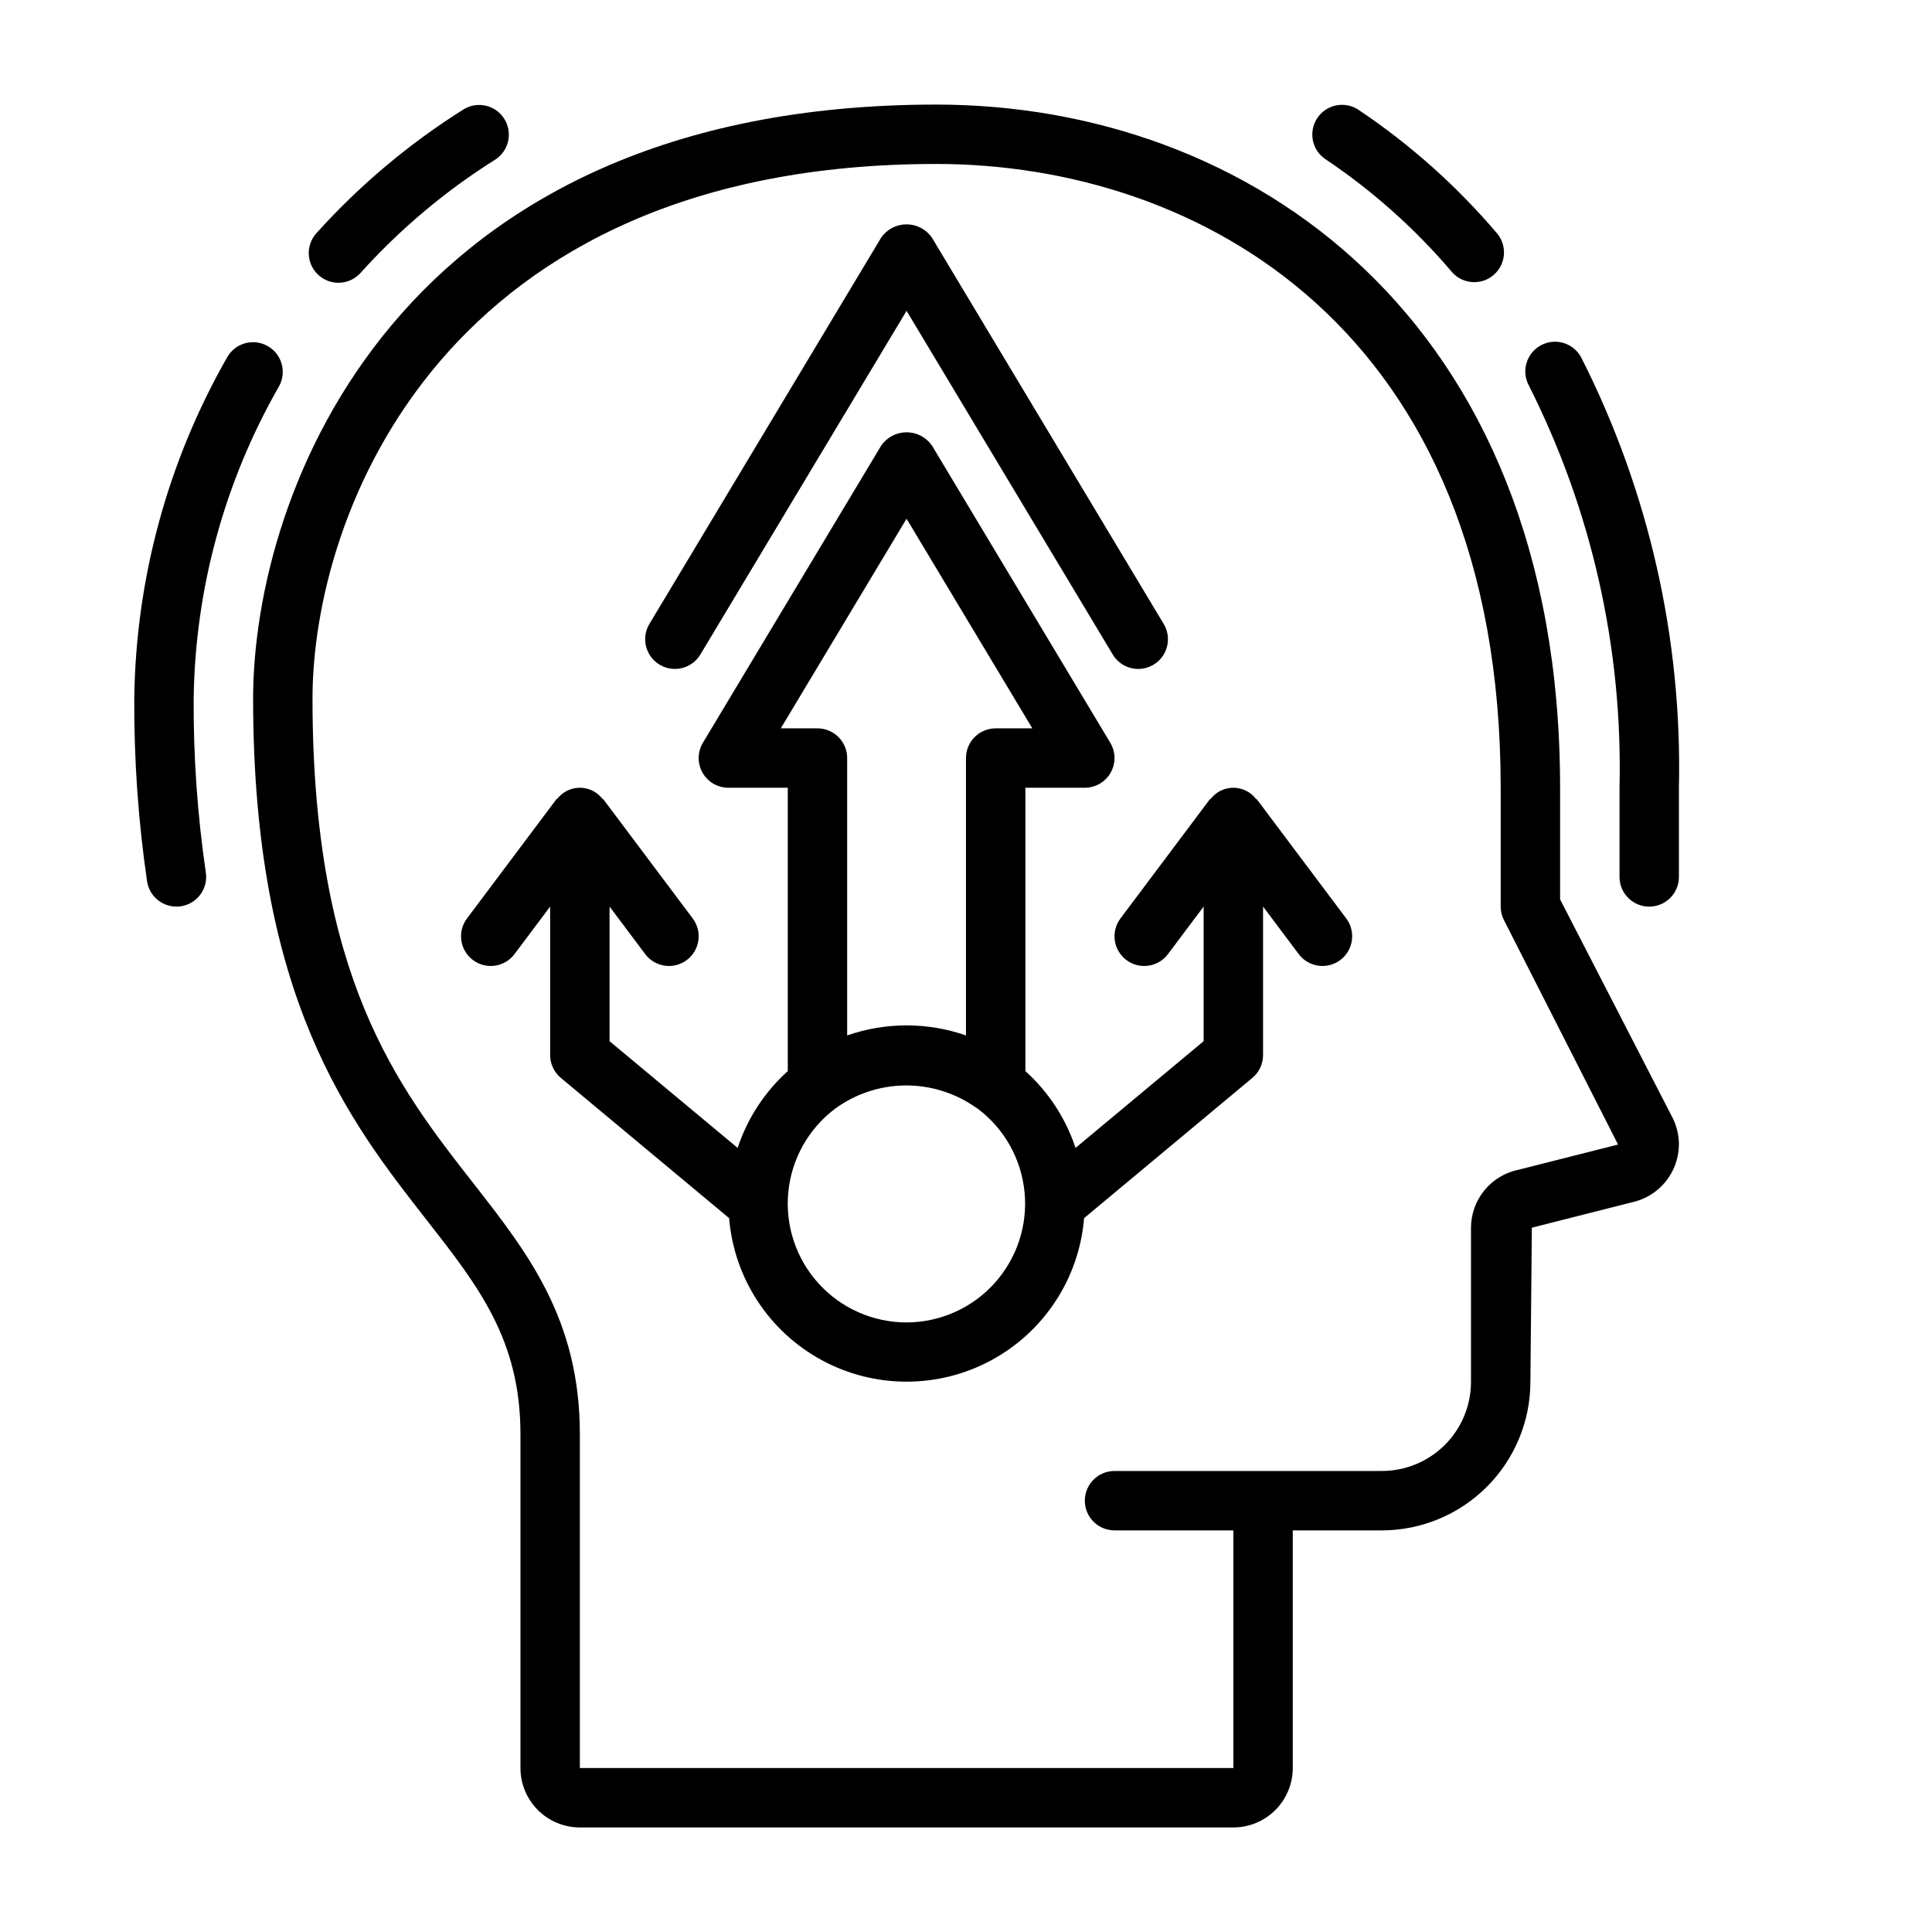 <?xml version="1.0" encoding="UTF-8"?>
<!-- Uploaded to: ICON Repo, www.iconrepo.com, Generator: ICON Repo Mixer Tools -->
<svg fill="#000000" width="800px" height="800px" version="1.1" viewBox="144 144 512 512" xmlns="http://www.w3.org/2000/svg">
 <g>
  <path d="m528.84 216.16c2.848 3.172 7.703 3.504 10.953 0.742 3.25-2.758 3.715-7.606 1.043-10.93-10.719-12.641-23.148-23.723-36.926-32.938-3.609-2.324-8.418-1.328-10.805 2.242-2.391 3.566-1.477 8.391 2.051 10.844 12.562 8.402 23.898 18.516 33.684 30.039z"/>
  <path d="m233.69 218.94c2.234 0 4.363-0.949 5.856-2.613 10.477-11.637 22.516-21.758 35.777-30.078 3.562-2.359 4.59-7.125 2.324-10.746-2.269-3.617-7.008-4.766-10.684-2.59-14.504 9.102-27.668 20.172-39.125 32.898-2.074 2.309-2.594 5.625-1.332 8.461 1.266 2.836 4.078 4.664 7.184 4.668z"/>
  <path d="m217.91 246.44c2.144-3.781 0.812-8.59-2.973-10.73-3.781-2.144-8.59-0.816-10.73 2.969-15.758 27.578-24.234 58.715-24.625 90.473-0.082 16.203 1.051 32.391 3.394 48.422 0.586 3.84 3.883 6.68 7.769 6.684 0.402 0.004 0.805-0.027 1.203-0.086 2.066-0.312 3.922-1.438 5.156-3.121 1.238-1.684 1.758-3.789 1.441-5.852-2.231-15.246-3.305-30.637-3.223-46.047 0.383-29.039 8.156-57.504 22.586-82.711z"/>
  <path d="m563.11 238.87c-0.953-1.887-2.629-3.309-4.644-3.945-2.016-0.637-4.199-0.438-6.066 0.555-1.867 0.992-3.258 2.691-3.856 4.719-0.602 2.023-0.359 4.207 0.664 6.055 16.625 32.996 24.859 69.582 23.98 106.52v23.617c0 4.348 3.523 7.871 7.871 7.871 4.348 0 7.871-3.523 7.871-7.871v-23.617c0.891-39.512-7.977-78.633-25.82-113.9z"/>
  <path d="m557.44 382.34v-29.574c0-125.07-83.023-181.05-165.31-181.05-143.21 0-181.05 102.99-181.05 157.44 0 79.367 25.457 111.92 45.918 138.07 13.91 17.793 24.93 31.867 24.93 56.918v88.402c0 4.176 1.66 8.18 4.613 11.133 2.949 2.953 6.957 4.613 11.133 4.613h173.18c4.176 0 8.18-1.66 11.133-4.613s4.609-6.957 4.609-11.133v-62.977h23.617c10.434-0.012 20.438-4.164 27.816-11.543 7.379-7.379 11.531-17.383 11.543-27.816l0.387-40.863 26.324-6.676c3.562-0.723 6.769-2.656 9.074-5.469 2.305-2.812 3.566-6.332 3.574-9.969-0.016-2.356-0.555-4.68-1.574-6.801zm-10.957 71.637c-3.57 0.715-6.785 2.644-9.094 5.461-2.309 2.82-3.566 6.352-3.562 9.992v40.777c0 6.262-2.488 12.27-6.918 16.699s-10.438 6.918-16.699 6.918h-70.848c-4.348 0-7.871 3.523-7.871 7.871 0 4.348 3.523 7.871 7.871 7.871h31.488v62.977h-173.18v-88.402c0-30.48-13.73-48.02-28.27-66.621-19.957-25.512-42.582-54.434-42.582-128.37 0-49.012 34.551-141.7 165.31-141.7 69 0 149.57 43.297 149.57 165.31v31.488c0 1.254 0.301 2.492 0.875 3.606l30.23 59.457z"/>
  <path d="m318.8 320.15c3.727 2.238 8.562 1.035 10.801-2.691l54.648-91.086 54.648 91.086c1.426 2.371 3.988 3.82 6.754 3.816 2.836-0.004 5.449-1.531 6.844-4s1.355-5.496-0.105-7.926l-61.402-102.34c-1.523-2.227-4.047-3.555-6.746-3.555-2.695 0-5.223 1.328-6.746 3.555l-61.402 102.34c-1.074 1.793-1.391 3.938-0.883 5.961 0.508 2.027 1.801 3.766 3.59 4.84z"/>
  <path d="m477.14 355.91c-0.094-0.125-0.25-0.164-0.355-0.277v0.004c-1.438-1.816-3.625-2.875-5.941-2.875s-4.508 1.059-5.945 2.875c-0.102 0.109-0.262 0.148-0.355 0.277l-23.617 31.488 0.004-0.004c-2.609 3.481-1.902 8.414 1.574 11.023 3.477 2.606 8.41 1.902 11.02-1.574l9.449-12.598v35.676l-33.945 28.285c-2.59-7.824-7.172-14.836-13.289-20.355v-75.094h15.746c2.836 0 5.453-1.527 6.848-3.996 1.398-2.469 1.359-5.496-0.102-7.93l-47.23-78.719h-0.004c-1.523-2.227-4.047-3.555-6.746-3.555-2.695 0-5.223 1.328-6.746 3.555l-47.23 78.719c-1.461 2.434-1.5 5.461-0.105 7.93 1.398 2.469 4.016 3.996 6.852 3.996h15.742v75.094c-6.121 5.516-10.699 12.531-13.289 20.355l-33.941-28.285v-35.676l9.445 12.594v0.004c2.609 3.477 7.543 4.18 11.02 1.574 3.481-2.609 4.184-7.543 1.574-11.023l-23.617-31.488c-0.094-0.125-0.25-0.164-0.355-0.277l0.004 0.004c-1.438-1.816-3.625-2.875-5.941-2.875-2.316 0-4.508 1.059-5.945 2.875-0.102 0.109-0.262 0.148-0.355 0.277l-23.617 31.488 0.004-0.004c-2.609 3.481-1.906 8.414 1.574 11.023 3.477 2.606 8.41 1.902 11.02-1.574l9.445-12.598v39.359c0.004 2.336 1.039 4.551 2.836 6.047l44.594 37.164c1.301 15.891 10.539 30.051 24.562 37.645 14.02 7.594 30.926 7.594 44.949 0 14.02-7.594 23.258-21.754 24.559-37.645l44.594-37.164h0.004c1.793-1.496 2.832-3.711 2.832-6.047v-39.359l9.445 12.594v0.004c2.609 3.477 7.543 4.18 11.023 1.574 3.477-2.609 4.18-7.543 1.574-11.023zm-126.22-18.891 33.328-55.547 33.332 55.547h-9.715c-4.348 0-7.871 3.523-7.871 7.871v73.508c-10.199-3.547-21.293-3.547-31.488 0v-73.508c0-2.09-0.832-4.09-2.309-5.566s-3.477-2.305-5.566-2.305zm33.328 157.44c-8.867 0-17.324-3.738-23.293-10.297-5.969-6.562-8.891-15.336-8.055-24.164 0.84-8.828 5.359-16.895 12.457-22.215 5.371-3.914 11.832-6.055 18.48-6.125 6.648-0.07 13.156 1.934 18.609 5.731 0.211 0.156 0.441 0.262 0.652 0.418h0.004c7.078 5.32 11.586 13.379 12.422 22.195s-2.078 17.574-8.031 24.133c-5.953 6.559-14.391 10.305-23.246 10.324z"/>
 </g>
</svg>